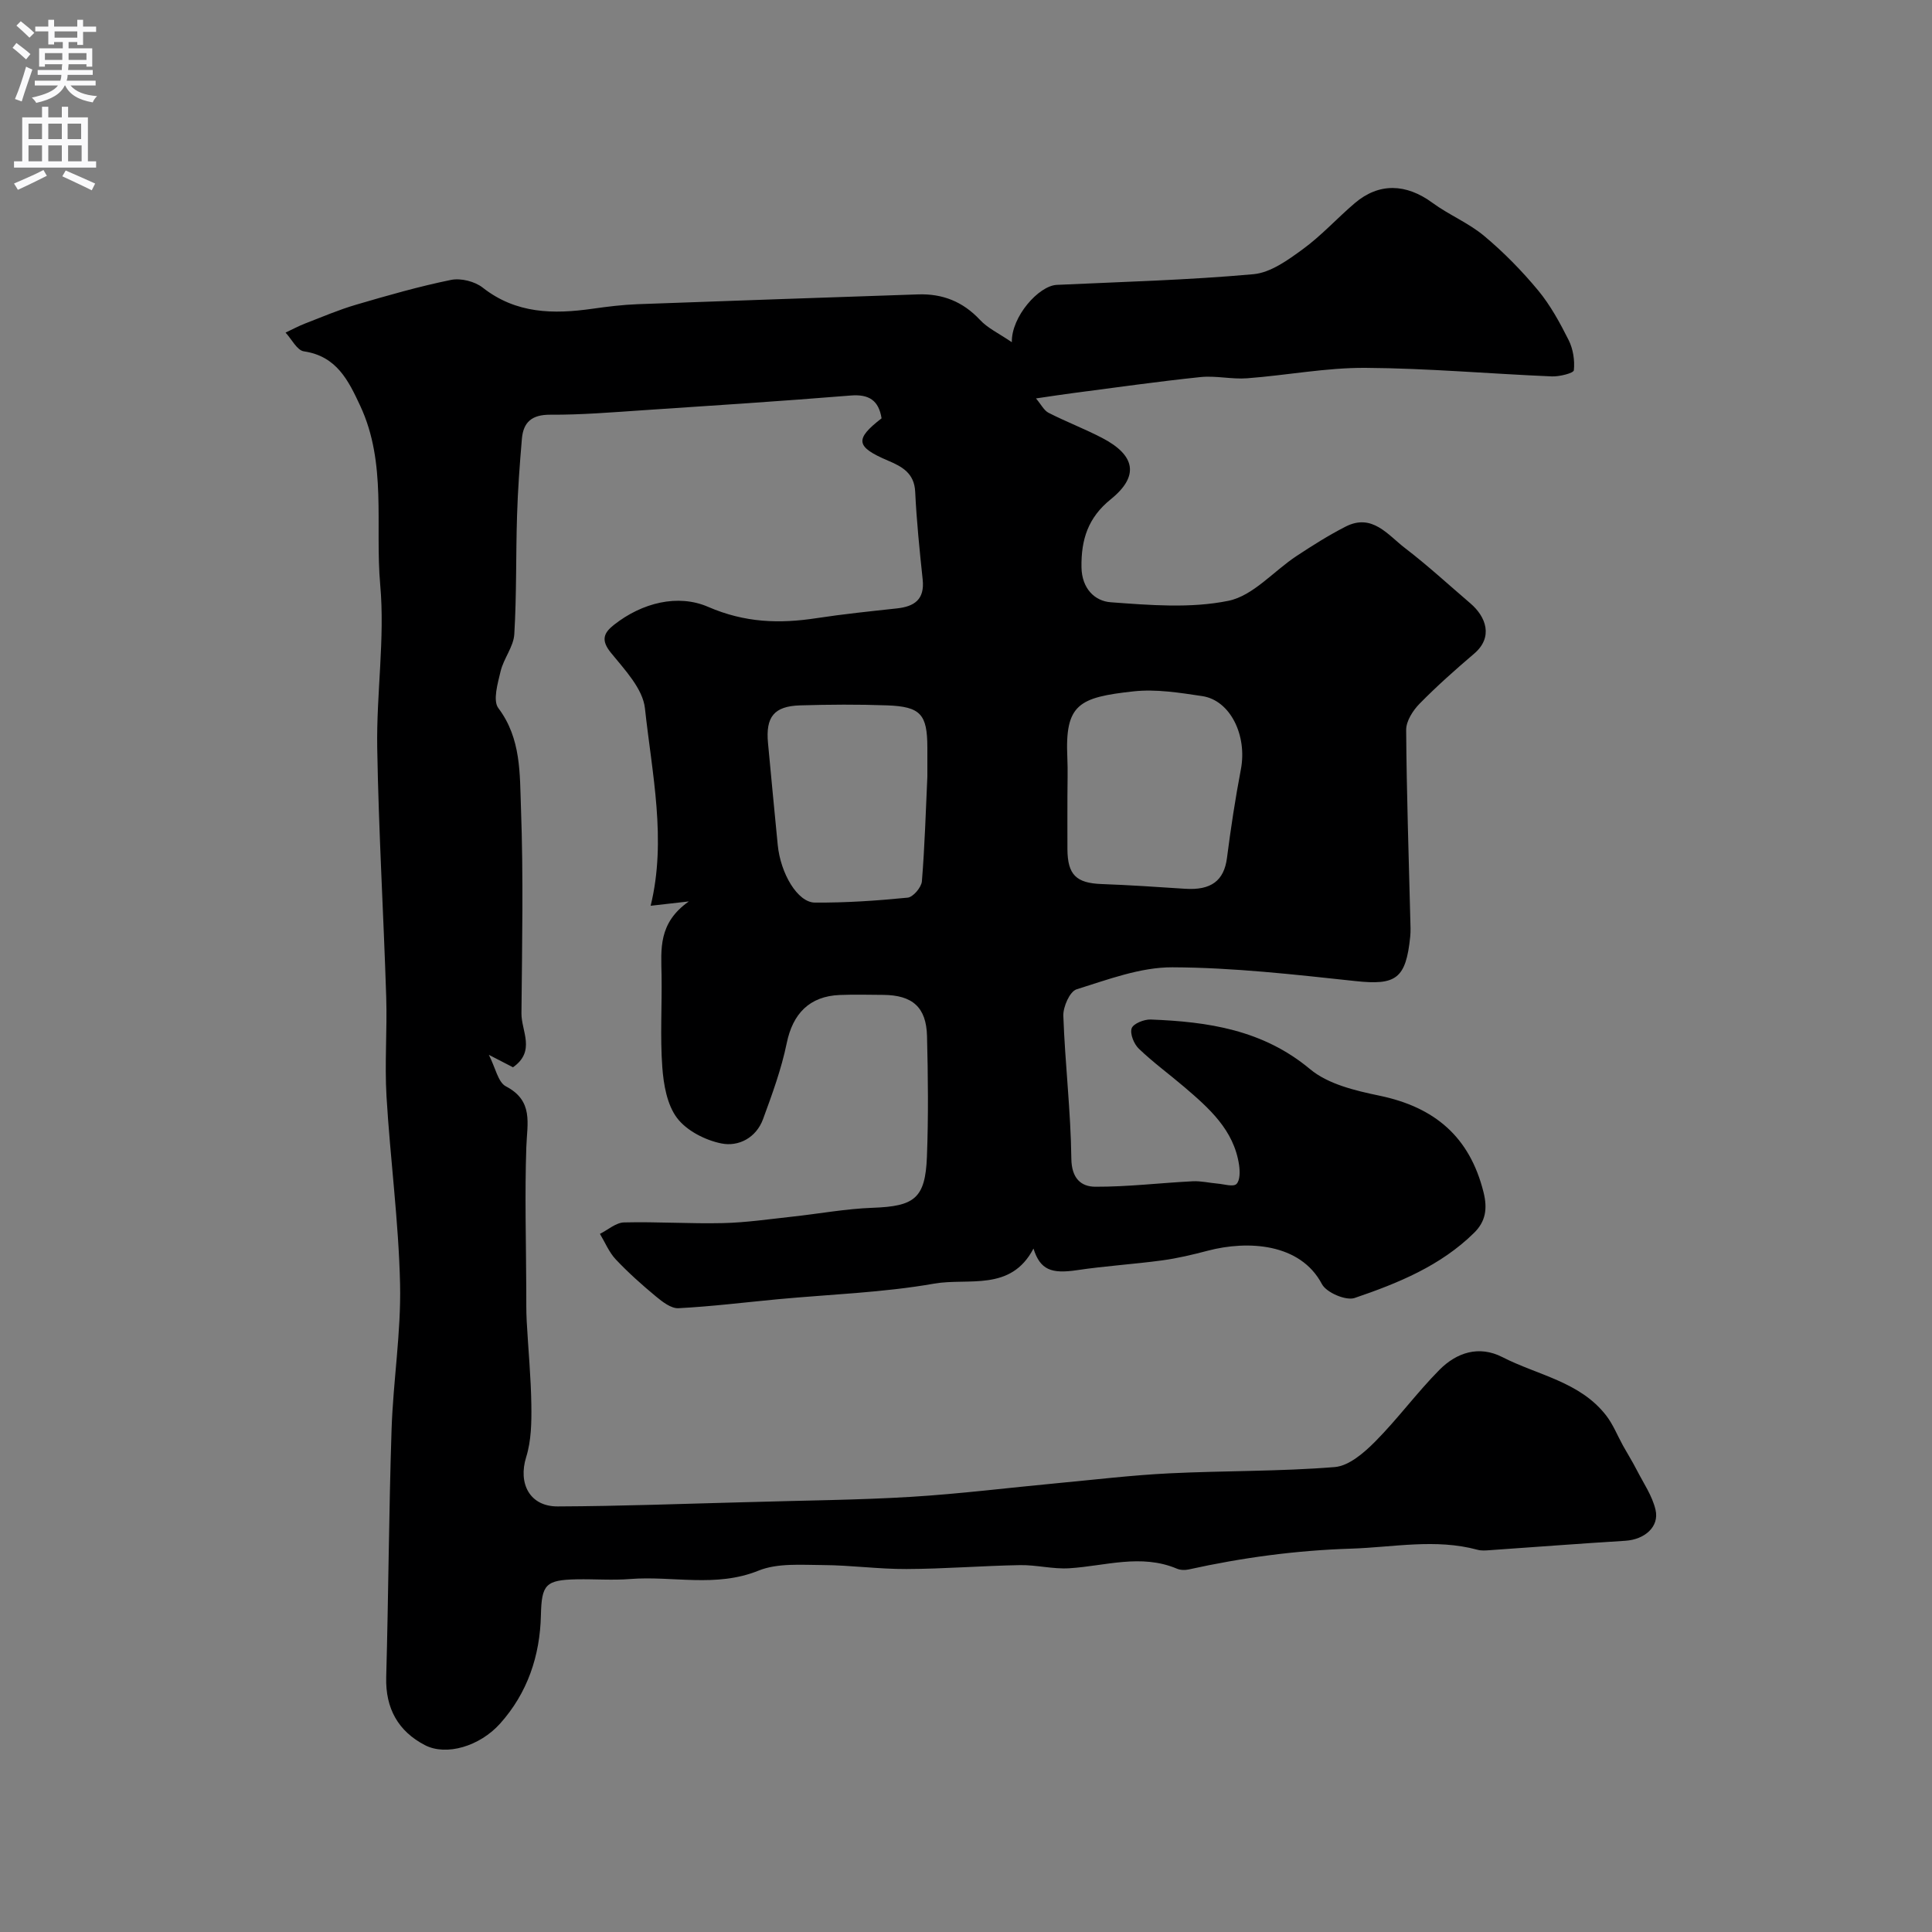 <svg enable-background="new 0 0 400 400" viewBox="0 0 400 400" xmlns="http://www.w3.org/2000/svg"><rect x="0" y="0" width="400" height="400" fill="#808080" stroke="none"/><path d="m209.49 70.85c-.12-5.27 5.57-11.7 9.31-11.87 13.58-.63 27.18-.99 40.71-2.21 3.56-.32 7.16-2.94 10.24-5.19 3.85-2.81 7.1-6.42 10.74-9.52 5.02-4.27 10.63-4.07 16.08-.07 3.41 2.5 7.48 4.16 10.7 6.85 4.05 3.38 7.81 7.22 11.18 11.28 2.55 3.08 4.52 6.71 6.33 10.31.92 1.84 1.28 4.19 1.07 6.23-.06.6-2.98 1.33-4.55 1.27-12.87-.54-25.73-1.69-38.6-1.77-8.16-.05-16.33 1.55-24.51 2.16-3.19.24-6.47-.58-9.64-.25-8.78.91-17.53 2.16-26.29 3.3-2.27.29-4.53.65-7.77 1.12 1.07 1.26 1.65 2.49 2.61 2.98 3.63 1.85 7.45 3.31 11.07 5.19 6.95 3.61 7.72 7.94 1.8 12.71-4.71 3.8-6.15 8.35-6.06 14.09.07 4.38 2.74 6.99 6.05 7.23 8.11.6 16.53 1.3 24.37-.3 5.1-1.04 9.35-6.13 14.07-9.25 3.3-2.18 6.67-4.31 10.19-6.11 5.52-2.82 8.75 1.73 12.31 4.45 4.69 3.59 9.05 7.61 13.55 11.46 3.22 2.76 4.76 6.97.77 10.38-3.89 3.32-7.74 6.73-11.32 10.38-1.38 1.41-2.78 3.6-2.77 5.42.09 13.1.54 26.2.86 39.3.03 1.17.1 2.34-.02 3.5-.89 8.78-2.98 10.1-11.35 9.2-12.59-1.35-25.24-2.8-37.88-2.85-6.63-.03-13.36 2.54-19.85 4.56-1.4.44-2.8 3.62-2.74 5.48.35 9.87 1.54 19.72 1.66 29.58.05 4.06 1.99 5.8 4.96 5.81 6.71.03 13.43-.79 20.15-1.13 1.7-.09 3.42.33 5.14.48 1.35.11 3.26.73 3.93.09.77-.74.74-2.66.54-3.99-1.09-7.22-6.2-11.71-11.35-16.11-3.12-2.66-6.45-5.09-9.4-7.92-1.01-.97-1.87-3.08-1.48-4.22.33-.97 2.58-1.87 3.94-1.82 11.88.46 23.22 2.12 33 10.28 3.74 3.12 9.37 4.45 14.37 5.49 11.39 2.37 18.67 8.48 21.54 19.99.86 3.46.41 6.07-1.94 8.39-6.94 6.85-15.78 10.45-24.74 13.5-1.81.62-5.86-1.12-6.78-2.87-4.49-8.52-15.42-9.07-23.61-6.92-3.12.82-6.29 1.58-9.48 2.01-5.84.79-11.75 1.15-17.58 2.02-5.32.79-7.65-.02-9.05-4.47-4.7 9-13.49 6.02-20.55 7.26-10.64 1.87-21.55 2.22-32.35 3.23-6.87.65-13.72 1.5-20.6 1.86-1.52.08-3.31-1.31-4.65-2.42-2.91-2.41-5.74-4.94-8.33-7.68-1.39-1.48-2.21-3.51-3.28-5.29 1.66-.83 3.31-2.33 4.99-2.37 6.82-.17 13.65.3 20.47.14 4.81-.11 9.61-.82 14.4-1.34 5.54-.6 11.05-1.63 16.6-1.83 8.66-.31 10.9-1.92 11.24-10.56.32-8.32.23-16.67.02-24.99-.15-5.99-3.02-8.48-9.06-8.53-3-.02-6-.1-9 .02-6.31.25-9.75 3.91-10.99 9.99-1.1 5.35-3.01 10.56-4.9 15.71-1.42 3.87-5.08 5.77-8.66 5.03-3.34-.68-7.17-2.64-9.15-5.27-2.07-2.75-2.79-6.92-3.05-10.55-.46-6.3-.05-12.66-.15-18.99-.09-5.36-.74-10.81 5.65-15.29-3.78.43-5.99.68-7.91.9 3.34-13.67.28-27.32-1.18-40.87-.44-4.08-4.21-8.02-7.06-11.53-2.1-2.59-1.48-4.09.63-5.75 5.86-4.63 13.29-6.43 19.5-3.74 7.64 3.31 14.76 3.52 22.48 2.34 5.5-.84 11.04-1.41 16.57-2.01 3.66-.39 5.82-1.84 5.38-5.99-.64-6.04-1.26-12.1-1.55-18.16-.18-3.86-2.72-5.22-5.62-6.45-6.71-2.85-6.95-4.42-1.34-8.76-.59-3.7-2.59-5.04-6.42-4.72-14.28 1.16-28.58 2.09-42.88 3.04-6.43.43-12.86.97-19.29.93-3.82-.02-5.59 1.54-5.88 5.01-.45 5.27-.84 10.55-1 15.83-.26 8.2-.08 16.43-.57 24.61-.16 2.59-2.2 5.02-2.83 7.65-.6 2.51-1.65 6.08-.47 7.65 4.76 6.32 4.42 13.66 4.68 20.65.52 14.17.23 28.37.1 42.55-.03 3.67 3.02 7.81-1.75 11.16-1.16-.6-2.53-1.31-5-2.58 1.38 2.7 1.9 5.67 3.52 6.52 5.77 3.01 4.41 7.65 4.24 12.55-.34 9.84-.05 19.7-.01 29.55.01 2.19-.03 4.38.09 6.56.31 5.77.88 11.54.96 17.32.05 3.6-.01 7.39-1.07 10.78-1.7 5.46.71 10.24 6.53 10.22 13.1-.05 26.2-.56 39.3-.89.17 0 .33-.01.5-.01 11.1-.34 22.21-.41 33.29-1.08 10.16-.62 20.27-1.89 30.41-2.84 7.69-.72 15.38-1.65 23.09-2.03 11.42-.56 22.89-.38 34.28-1.3 2.94-.24 6.06-2.95 8.36-5.26 4.68-4.71 8.64-10.14 13.31-14.86 3.55-3.58 8.17-5.14 13.05-2.64 7.31 3.75 16.04 5.07 21.47 12.07 1.45 1.87 2.34 4.17 3.5 6.26.94 1.69 1.97 3.33 2.85 5.05 1.39 2.71 3.21 5.34 3.88 8.23.82 3.52-2.27 6.16-6.25 6.41-9.37.58-18.73 1.3-28.09 1.95-.83.06-1.71.13-2.49-.08-8.74-2.37-17.42-.52-26.2-.24-11.44.36-22.54 1.86-33.63 4.31-.78.17-1.73.14-2.45-.17-7.42-3.12-14.81-.55-22.23-.08-3.39.22-6.84-.71-10.26-.65-7.82.14-15.64.78-23.46.81-5.76.03-11.53-.79-17.29-.82-4.48-.02-9.39-.45-13.36 1.15-8.85 3.58-17.78 1.04-26.62 1.74-3.64.29-7.33-.01-10.99.06-6.5.13-7.3 1.06-7.45 7.42-.19 8.44-2.78 16.11-8.44 22.44-4.23 4.72-11.14 6.76-15.56 4.48-5.54-2.87-8.2-7.6-8.03-14.06.47-17.1.55-34.2 1.11-51.29.33-10.05 1.98-20.09 1.76-30.1-.29-12.98-2.04-25.92-2.81-38.9-.4-6.85.16-13.74-.06-20.61-.55-17.17-1.57-34.33-1.86-51.51-.19-11.26 1.62-22.62.62-33.77-1.1-12.34 1.41-25.17-4.13-37.04-2.46-5.28-4.89-10.3-11.68-11.3-1.42-.21-2.53-2.53-3.79-3.88 1.35-.63 2.68-1.35 4.07-1.89 3.49-1.35 6.94-2.83 10.52-3.88 6.51-1.91 13.05-3.79 19.68-5.14 2.03-.41 4.91.31 6.55 1.6 6.93 5.44 14.66 5.52 22.75 4.37 3.08-.44 6.19-.82 9.3-.94 19.36-.72 38.73-1.36 58.09-2.03 5.05-.17 9.24 1.48 12.77 5.23 1.6 1.75 3.89 2.8 6.64 4.67zm11.51 93.98c0 3.66-.02 7.32 0 10.98.03 5.31 1.83 7.02 7.03 7.22 5.78.21 11.55.6 17.31.98 5.43.36 8.08-1.69 8.69-6.37.79-6.14 1.72-12.27 2.88-18.35 1.34-7.01-2.18-14.3-8-15.17-4.7-.7-9.57-1.49-14.23-.98-11.33 1.24-14.21 2.66-13.7 13.7.12 2.66.02 5.33.02 7.99zm-29-4.03c0-2.42.01-4.25 0-6.08-.02-6.82-1.39-8.42-8.29-8.68-6.01-.22-12.04-.18-18.05 0-5.42.16-7.17 2.4-6.65 7.84.67 7.01 1.31 14.03 2.01 21.04.58 5.93 4.11 11.92 7.68 11.95 6.41.05 12.84-.39 19.22-1.02 1.13-.11 2.85-2.14 2.95-3.39.6-7.4.81-14.83 1.13-21.66z" fill="#000001"/><g fill="#fafafb"><path d="m2.6 9.9.8-1c.9.7 1.9 1.4 2.9 2.3l-.9 1.1c-1.1-1-2-1.8-2.8-2.4zm.5 10.6c.9-2.1 1.6-4.3 2.3-6.7.4.2.8.4 1.3.6-.7 2.1-1.5 4.3-2.2 6.6zm.3-15.2.9-.9c1 .8 2 1.6 2.8 2.4l-1 1c-.9-.9-1.8-1.7-2.7-2.5zm12.6-1.2h1.2v1.4h2.7v1.1h-2.7v2.7h-1.2v-.6h-1.8v1.3h4.9v3.8h-1.2v-.5h-3.7c0 .4-.1.9-.1 1.2h5.1v1h-5.2c0 .5-.1.9-.2 1.2h6v1h-5.2c1.1 1.3 2.9 2 5.5 2.2-.4.4-.7.8-.9 1.3-2.9-.5-4.8-1.6-5.7-3.5h-.1c-.8 1.7-2.7 2.9-5.9 3.6-.2-.4-.6-.8-.9-1.1 2.8-.6 4.6-1.4 5.4-2.5h-4.8v-1h5.3c.1-.3.2-.7.2-1.2h-4.9v-1h5c0-.4 0-.8.1-1.2h-3.6v.5h-1.2v-3.8h4.9v-1.3h-1.8v.5h-1.2v-2.7h-2.7v-1h2.7v-1.4h1.2v1.4h4.8zm-6.7 8.3h3.6c0-.4 0-.9 0-1.4h-3.6zm1.9-4.6h4.8v-1.3h-4.7v1.3zm6.7 3.2h-3.7v1.4h3.7v-2.4z"/><path d="m8.7 22.1h1.3v2.2h2.8v-2.2h1.3v2.2h4.1v9.1h1.7v1.3h-17v-1.3h1.7v-9.1h4.1zm.3 13.1.7 1.2c-1.8.9-3.8 1.9-6 2.9-.2-.4-.5-.8-.8-1.3 2.3-1 4.4-1.9 6.1-2.8zm-3.1-6.4h2.8v-3.2h-2.8zm0 4.6h2.8v-3.3h-2.8zm4.1-4.6h2.8v-3.2h-2.8zm0 4.6h2.8v-3.3h-2.8zm3.6 1.9c2.1.9 4.1 1.8 6.1 2.7l-.7 1.4c-2.2-1.1-4.2-2-6.1-2.9zm3.2-9.7h-2.8v3.2h2.8zm-2.7 7.8h2.8v-3.3h-2.8z"/></g></svg>